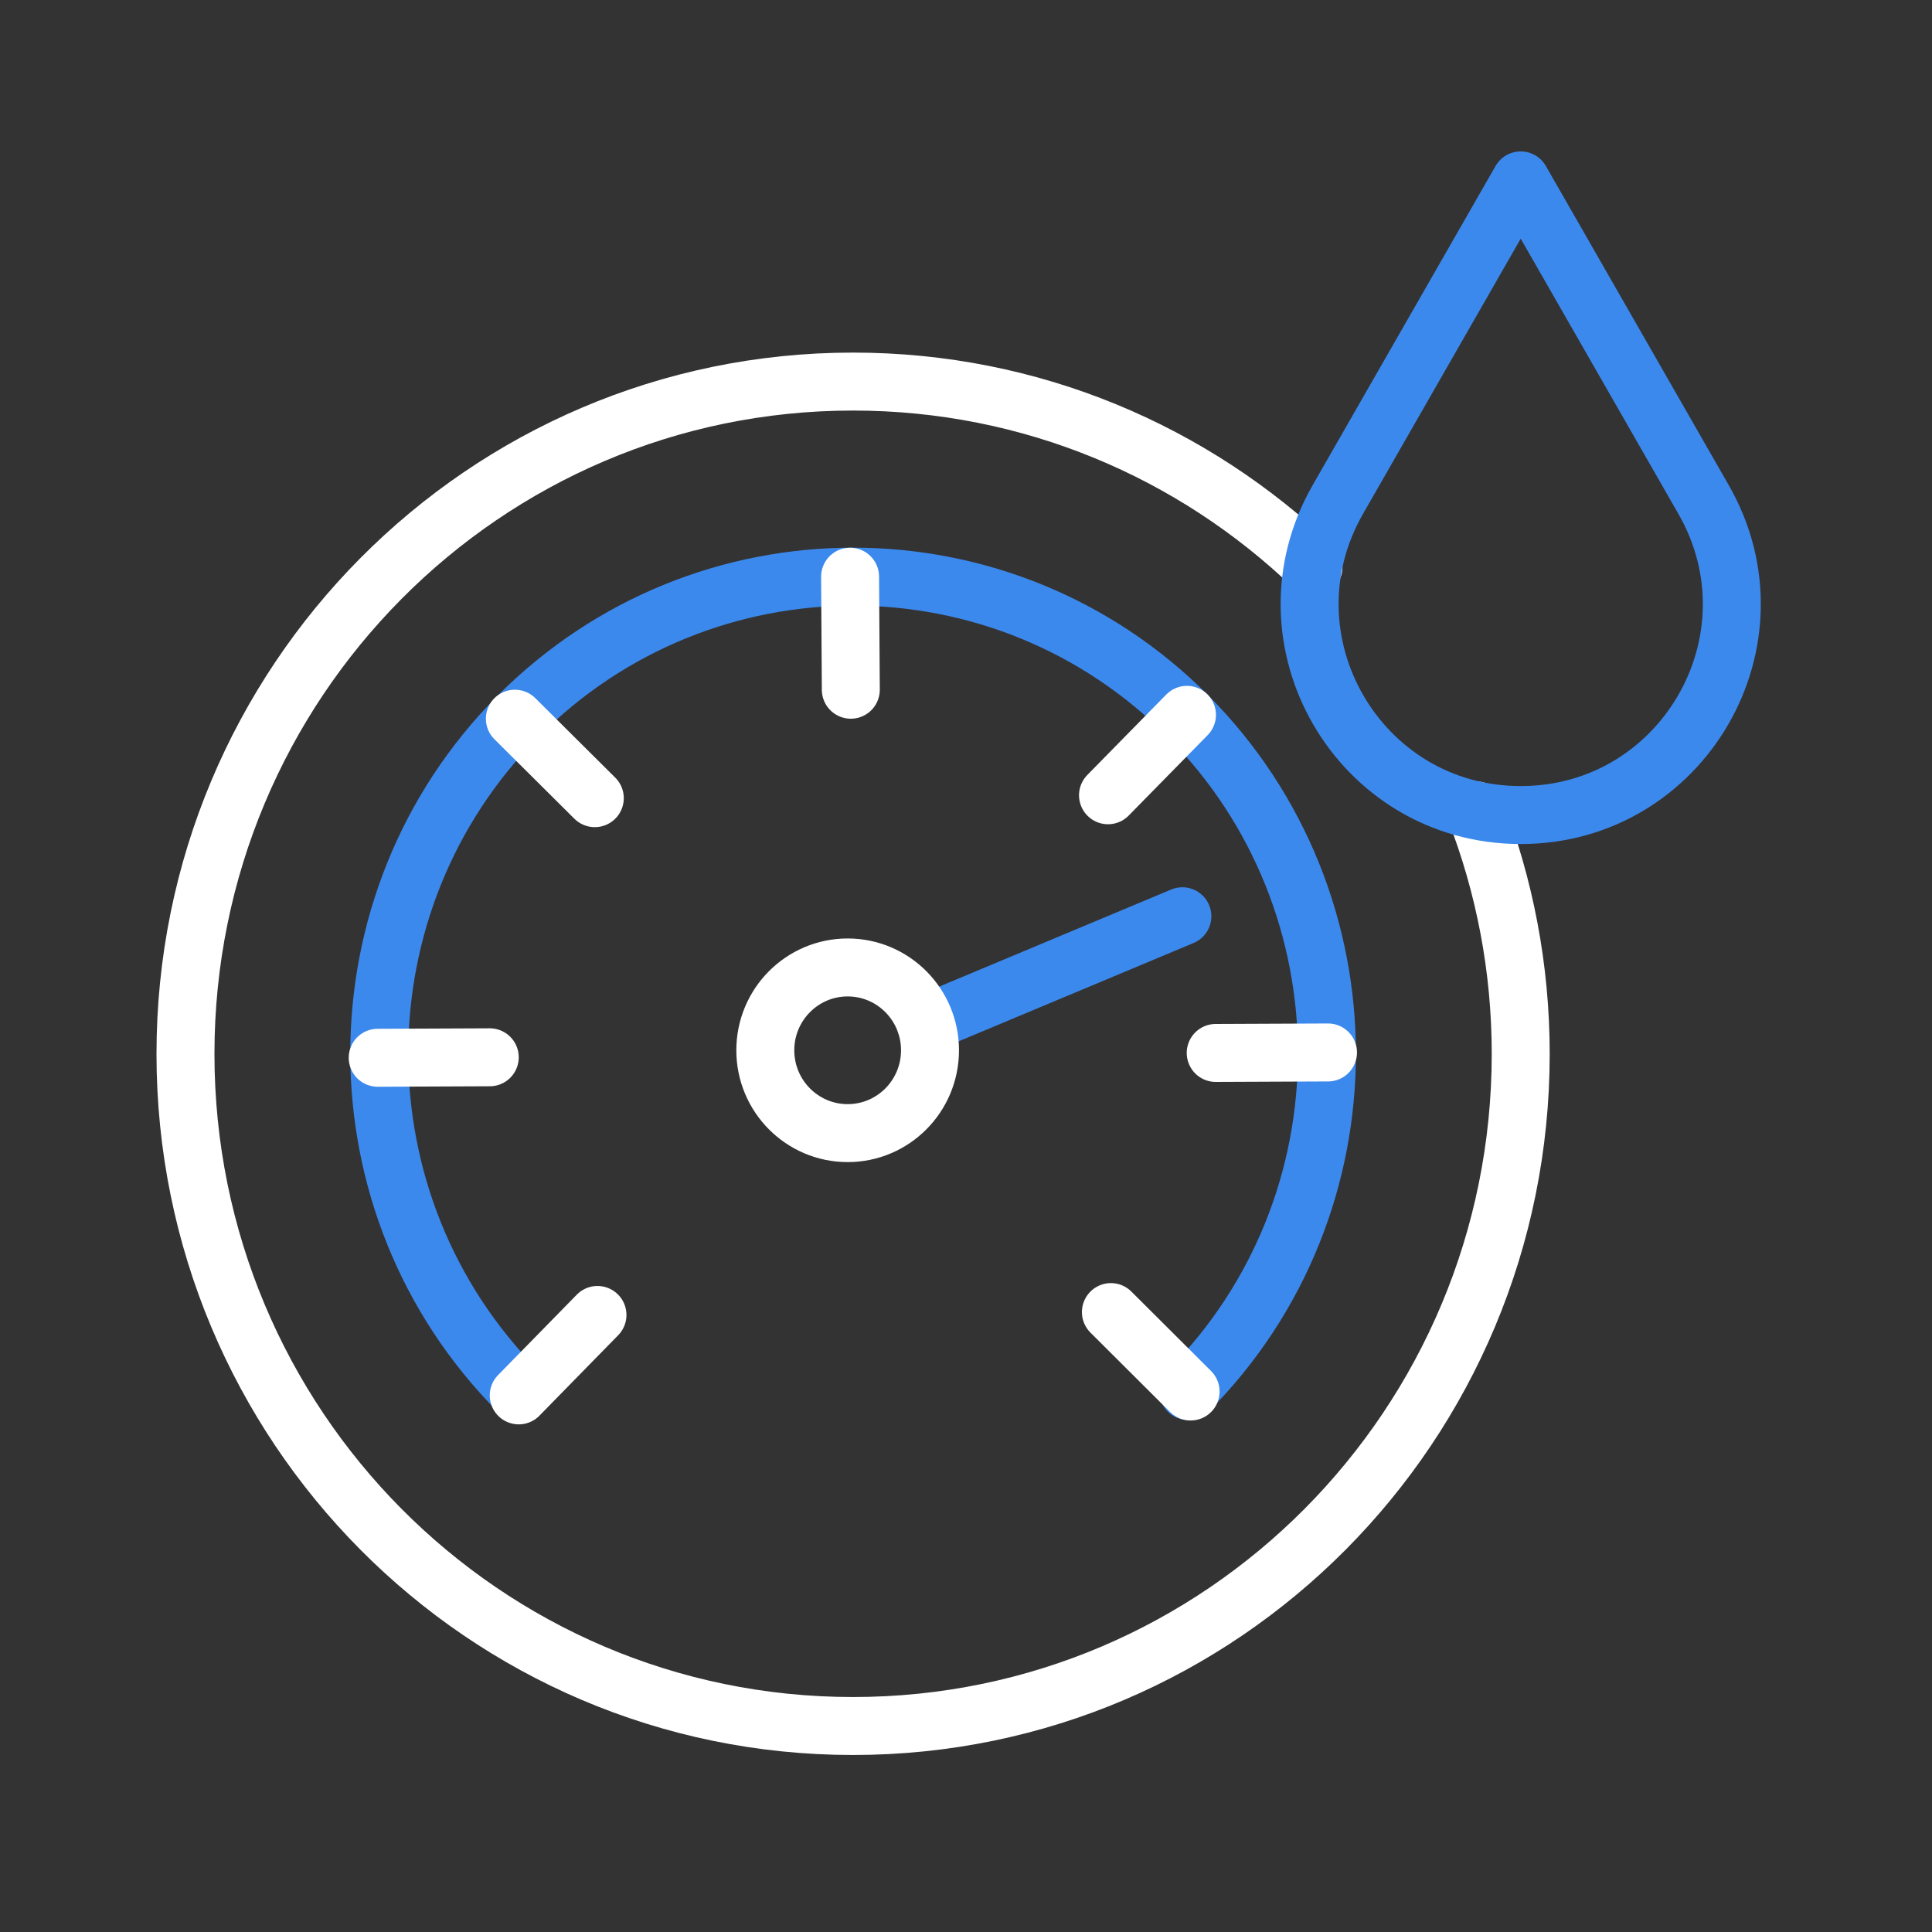 <?xml version="1.0" encoding="UTF-8"?>
<svg xmlns="http://www.w3.org/2000/svg" width="100" height="100" viewBox="0 0 100 100" fill="none">
  <rect x="0" y="0" width="100" height="100" fill="#333333" stroke="none"/>
  <g clip-path="url(#clip0_3100_1137)">
    <path d="M76.362 41.938C77.875 45.85 78.712 50.1 78.712 54.55C78.712 73.763 63.25 89.338 44.15 89.338C25.05 89.338 9.6 73.763 9.6 54.55C9.6 35.337 25.062 19.75 44.15 19.75C53.387 19.75 61.775 23.387 67.987 29.35" stroke="white" stroke-width="3" stroke-linecap="round"></path>
    <path d="M61.5 72C71.075 62.362 71.075 46.725 61.5 37.075C51.925 27.438 36.4 27.438 26.812 37.075C17.237 46.712 17.237 62.35 26.812 72" stroke="#3C89EE" stroke-width="3" stroke-linecap="round" stroke-linejoin="round"></path>
    <path d="M30.925 68.062L26.85 72.225" stroke="white" stroke-width="3" stroke-linecap="round" stroke-linejoin="round"></path>
    <path d="M25.35 54.725L19.55 54.75" stroke="white" stroke-width="3" stroke-linecap="round" stroke-linejoin="round"></path>
    <path d="M30.787 41.313L26.649 37.2" stroke="white" stroke-width="3" stroke-linecap="round" stroke-linejoin="round"></path>
    <path d="M44.038 35.7L44 29.85" stroke="white" stroke-width="3" stroke-linecap="round" stroke-linejoin="round"></path>
    <path d="M57.35 41.163L61.437 37" stroke="white" stroke-width="3" stroke-linecap="round" stroke-linejoin="round"></path>
    <path d="M62.925 54.5L68.737 54.475" stroke="white" stroke-width="3" stroke-linecap="round" stroke-linejoin="round"></path>
    <path d="M57.5 67.913L61.625 72.025" stroke="white" stroke-width="3" stroke-linecap="round" stroke-linejoin="round"></path>
    <path d="M61.2 47.425L47.912 52.987" stroke="#3C89EE" stroke-width="3" stroke-linecap="round" stroke-linejoin="round"></path>
    <path d="M43.875 58.65C46.229 58.65 48.137 56.73 48.137 54.362C48.137 51.995 46.229 50.075 43.875 50.075C41.521 50.075 39.612 51.995 39.612 54.362C39.612 56.73 41.521 58.65 43.875 58.65Z" stroke="white" stroke-width="3" stroke-linecap="round" stroke-linejoin="round"></path>
    <path d="M78.712 9.337L69.249 25.85C65.075 33.125 70.325 42.187 78.712 42.187C87.1 42.187 92.35 33.125 88.174 25.85L78.712 9.337Z" stroke="#3C89EE" stroke-width="3" stroke-linecap="round" stroke-linejoin="round"></path>
  </g>
  <defs>
    <clipPath id="clip0_3100_1137">
      <rect width="100" height="100" fill="white"></rect>
    </clipPath>
  </defs>
</svg>
